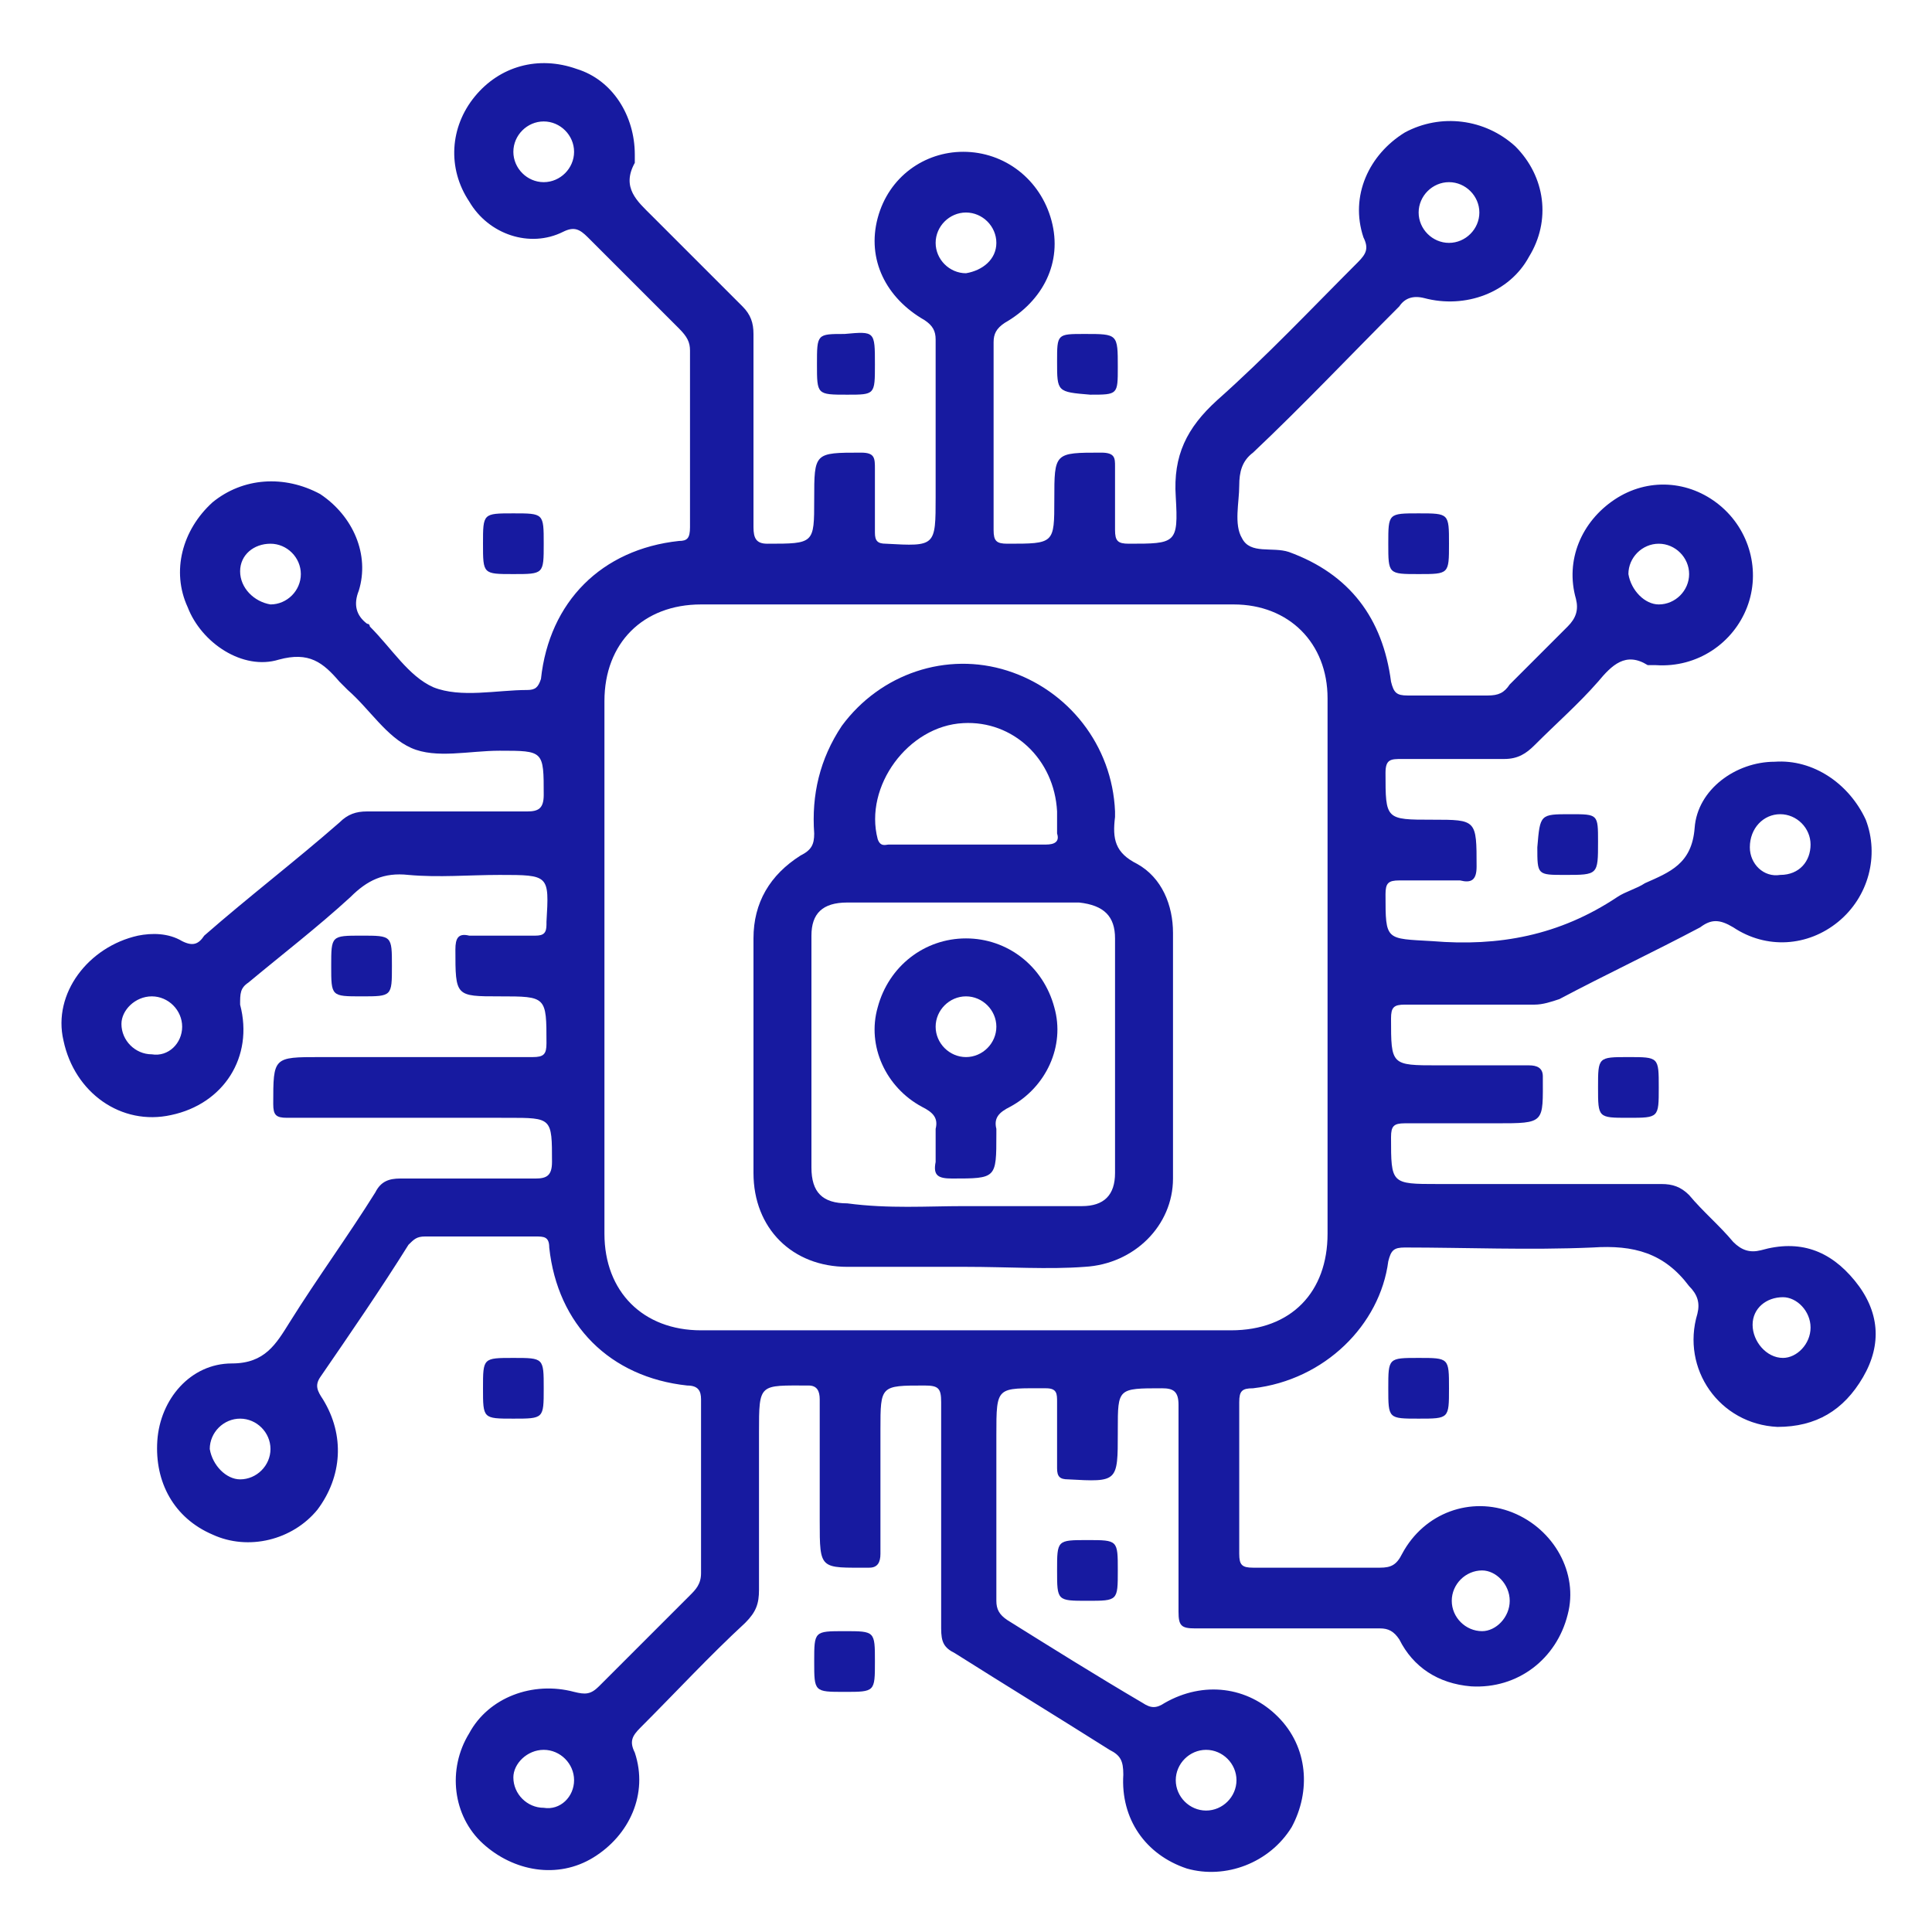 <?xml version="1.0" encoding="utf-8"?>
<!-- Generator: Adobe Illustrator 23.1.0, SVG Export Plug-In . SVG Version: 6.00 Build 0)  -->
<svg version="1.1" id="Layer_1" xmlns="http://www.w3.org/2000/svg" xmlns:xlink="http://www.w3.org/1999/xlink" x="0px" y="0px"
	 viewBox="0 0 70 70" style="enable-background:new 0 0 70 70;" xml:space="preserve">
<style type="text/css">
	.st0{fill:#171AA0;}
</style>
<path class="st0" d="M14.8,40.5c-1.5,0-2.9,0-4.4,0c-0.4,0-0.5-0.1-0.5-0.5c0-1.7,0-1.7,1.7-1.7c2.6,0,5.1,0,7.7,0
	c0.4,0,0.5-0.1,0.5-0.5c0-1.7,0-1.7-1.7-1.7c-1.6,0-1.6,0-1.6-1.7c0-0.4,0.1-0.6,0.5-0.5c0.8,0,1.6,0,2.4,0c0.3,0,0.4-0.1,0.4-0.4
	c0,0,0,0,0-0.1c0.1-1.7,0.1-1.7-1.7-1.7c-1.1,0-2.2,0.1-3.3,0c-0.9-0.1-1.5,0.2-2.1,0.8c-1.2,1.1-2.5,2.1-3.7,3.1
	c-0.3,0.2-0.3,0.4-0.3,0.8c0.5,1.9-0.6,3.6-2.5,4c-1.8,0.4-3.5-0.8-3.9-2.7C1.9,36,3.2,34.3,5,33.9c0.5-0.1,1.1-0.1,1.6,0.2
	c0.4,0.2,0.6,0.1,0.8-0.2c1.6-1.4,3.3-2.7,4.9-4.1c0.3-0.3,0.6-0.4,1-0.4c1.9,0,3.9,0,5.8,0c0.4,0,0.6-0.1,0.6-0.6
	c0-1.6,0-1.6-1.6-1.6c-1.1,0-2.3,0.3-3.2-0.1c-0.9-0.4-1.5-1.4-2.3-2.1c-0.1-0.1-0.2-0.2-0.3-0.3c-0.6-0.7-1.1-1.1-2.2-0.8
	c-1.3,0.4-2.8-0.6-3.3-1.9c-0.6-1.3-0.2-2.8,0.9-3.8c1.1-0.9,2.6-1,3.9-0.3c1.2,0.8,1.8,2.2,1.4,3.5c-0.2,0.5-0.1,0.9,0.3,1.2
	c0.1,0,0.1,0.1,0.1,0.1c0.8,0.8,1.4,1.8,2.3,2.2c1,0.4,2.3,0.1,3.4,0.1c0.3,0,0.4-0.1,0.5-0.4c0.3-2.8,2.2-4.7,5-5
	c0.3,0,0.4-0.1,0.4-0.5c0-2.1,0-4.2,0-6.4c0-0.3-0.1-0.5-0.4-0.8c-1.1-1.1-2.2-2.2-3.3-3.3c-0.3-0.3-0.5-0.4-0.9-0.2
	C19.2,9,17.7,8.5,17,7.3c-0.8-1.2-0.7-2.7,0.2-3.8c0.9-1.1,2.3-1.5,3.7-1C22.2,2.9,23,4.2,23,5.6c0,0.1,0,0.2,0,0.3
	c-0.5,0.9,0.1,1.4,0.6,1.9c1.1,1.1,2.2,2.2,3.3,3.3c0.3,0.3,0.4,0.6,0.4,1c0,2.3,0,4.6,0,7c0,0.4,0.1,0.6,0.5,0.6
	c1.7,0,1.7,0,1.7-1.6c0-1.7,0-1.7,1.7-1.7c0.5,0,0.5,0.2,0.5,0.6c0,0.8,0,1.5,0,2.3c0,0.3,0.1,0.4,0.4,0.4c1.8,0.1,1.8,0.1,1.8-1.7
	c0-1.9,0-3.8,0-5.7c0-0.3-0.1-0.5-0.4-0.7c-1.4-0.8-2.1-2.2-1.7-3.7c0.4-1.5,1.7-2.4,3.1-2.4c1.5,0,2.8,1,3.2,2.5
	c0.4,1.5-0.3,2.9-1.7,3.7c-0.3,0.2-0.4,0.4-0.4,0.7c0,2.3,0,4.6,0,6.8c0,0.4,0.1,0.5,0.5,0.5c1.7,0,1.7,0,1.7-1.6
	c0-1.7,0-1.7,1.7-1.7c0.5,0,0.5,0.2,0.5,0.5c0,0.8,0,1.5,0,2.3c0,0.4,0.1,0.5,0.5,0.5c1.7,0,1.8,0,1.7-1.7c-0.1-1.5,0.4-2.5,1.5-3.5
	c1.8-1.6,3.4-3.3,5.1-5c0.3-0.3,0.4-0.5,0.2-0.9c-0.5-1.5,0.2-3,1.5-3.8c1.3-0.7,2.9-0.5,4,0.5c1.1,1.1,1.3,2.7,0.5,4
	c-0.7,1.3-2.3,1.9-3.8,1.5c-0.4-0.1-0.7,0-0.9,0.3c-1.8,1.8-3.5,3.6-5.3,5.3c-0.4,0.3-0.5,0.7-0.5,1.2c0,0.6-0.2,1.4,0.1,1.9
	c0.3,0.6,1.1,0.3,1.7,0.5c2.2,0.8,3.4,2.4,3.7,4.7c0.1,0.4,0.2,0.5,0.6,0.5c1,0,2,0,2.9,0c0.4,0,0.6-0.1,0.8-0.4
	c0.7-0.7,1.4-1.4,2.1-2.1c0.3-0.3,0.4-0.6,0.3-1c-0.4-1.4,0.2-2.8,1.4-3.6c1.2-0.8,2.7-0.7,3.8,0.2c1.1,0.9,1.5,2.4,1,3.7
	c-0.5,1.3-1.8,2.2-3.3,2.1c-0.1,0-0.2,0-0.3,0c-0.8-0.5-1.3,0-1.8,0.6c-0.7,0.8-1.5,1.5-2.3,2.3c-0.3,0.3-0.6,0.5-1.1,0.5
	c-1.2,0-2.5,0-3.7,0c-0.4,0-0.6,0-0.6,0.5c0,1.7,0,1.7,1.7,1.7c1.6,0,1.6,0,1.6,1.7c0,0.5-0.2,0.6-0.6,0.5c-0.7,0-1.5,0-2.2,0
	c-0.4,0-0.5,0.1-0.5,0.5c0,1.7,0,1.6,1.7,1.7c2.4,0.2,4.6-0.2,6.7-1.6c0.3-0.2,0.7-0.3,1-0.5c0.9-0.4,1.7-0.7,1.8-2
	c0.1-1.4,1.5-2.4,2.9-2.4c1.4-0.1,2.7,0.8,3.3,2.1c0.5,1.3,0.1,2.8-1,3.7c-1.1,0.9-2.6,1-3.8,0.2c-0.5-0.3-0.8-0.3-1.2,0
	c-1.7,0.9-3.4,1.7-5.1,2.6c-0.3,0.1-0.6,0.2-0.9,0.2c-1.6,0-3.1,0-4.7,0c-0.4,0-0.5,0.1-0.5,0.5c0,1.7,0,1.7,1.7,1.7
	c1.1,0,2.2,0,3.3,0c0.3,0,0.5,0.1,0.5,0.4c0,1.7,0.1,1.7-1.7,1.7c-1.1,0-2.2,0-3.3,0c-0.4,0-0.5,0.1-0.5,0.5c0,1.7,0,1.7,1.7,1.7
	c2.7,0,5.4,0,8.1,0c0.4,0,0.7,0.1,1,0.4c0.5,0.6,1.1,1.1,1.6,1.7c0.3,0.3,0.6,0.4,1,0.3c1.4-0.4,2.5,0,3.4,1.1
	c0.9,1.1,1,2.3,0.3,3.5c-0.7,1.2-1.7,1.8-3.1,1.8c-2.1-0.1-3.5-2.1-2.9-4.1c0.1-0.4,0-0.7-0.3-1c-0.9-1.2-2-1.5-3.5-1.4
	c-2.3,0.1-4.6,0-6.8,0c-0.4,0-0.5,0.1-0.6,0.5C50,48,48,50,45.4,50.3c-0.4,0-0.5,0.1-0.5,0.5c0,1.8,0,3.7,0,5.5
	c0,0.4,0.1,0.5,0.5,0.5c1.5,0,3.1,0,4.6,0c0.4,0,0.6-0.1,0.8-0.5c0.8-1.5,2.5-2.1,4-1.5c1.5,0.6,2.4,2.2,2,3.7
	c-0.4,1.6-1.8,2.7-3.5,2.6c-1.2-0.1-2.1-0.7-2.6-1.7C50.5,59.1,50.3,59,50,59c-2.2,0-4.5,0-6.7,0c-0.5,0-0.6-0.1-0.6-0.6
	c0-2.5,0-5,0-7.5c0-0.5-0.2-0.6-0.6-0.6c-1.6,0-1.6,0-1.6,1.5c0,0,0,0,0,0.1c0,1.8,0,1.8-1.8,1.7c-0.3,0-0.4-0.1-0.4-0.4
	c0-0.8,0-1.6,0-2.4c0-0.3,0-0.5-0.4-0.5c-1.8,0-1.8-0.1-1.8,1.7c0,2,0,4,0,6c0,0.3,0.1,0.5,0.4,0.7c1.6,1,3.2,2,4.9,3
	c0.3,0.2,0.5,0.2,0.8,0c1.4-0.8,3-0.6,4.1,0.5c1.1,1.1,1.2,2.7,0.5,4c-0.8,1.3-2.4,1.9-3.8,1.5c-1.5-0.5-2.4-1.8-2.3-3.4
	c0-0.5-0.1-0.7-0.5-0.9c-1.9-1.2-3.7-2.3-5.6-3.5c-0.4-0.2-0.5-0.4-0.5-0.9c0-2.7,0-5.5,0-8.2c0-0.5-0.1-0.6-0.6-0.6
	c-1.6,0-1.6,0-1.6,1.6c0,1.5,0,3,0,4.5c0,0.3-0.1,0.5-0.4,0.5c-1.8,0-1.8,0.1-1.8-1.7c0-1.5,0-3,0-4.4c0-0.3-0.1-0.5-0.4-0.5
	c-1.8,0-1.8-0.1-1.8,1.7c0,1.9,0,3.8,0,5.7c0,0.5-0.1,0.8-0.5,1.2c-1.3,1.2-2.5,2.5-3.8,3.8c-0.3,0.3-0.4,0.5-0.2,0.9
	c0.5,1.5-0.2,3-1.5,3.8c-1.3,0.8-2.9,0.5-4-0.5c-1.1-1-1.3-2.7-0.5-4c0.7-1.3,2.3-1.9,3.8-1.5c0.4,0.1,0.6,0.1,0.9-0.2
	c1.1-1.1,2.2-2.2,3.3-3.3c0.2-0.2,0.4-0.4,0.4-0.8c0-2.1,0-4.2,0-6.3c0-0.3-0.1-0.5-0.5-0.5c-2.8-0.3-4.7-2.2-5-5
	c0-0.4-0.2-0.4-0.5-0.4c-1.3,0-2.7,0-4,0c-0.3,0-0.4,0.1-0.6,0.3c-1,1.6-2.1,3.2-3.2,4.8c-0.2,0.3-0.1,0.5,0.1,0.8
	c0.8,1.3,0.7,2.8-0.2,4c-0.9,1.1-2.5,1.5-3.8,0.9c-1.4-0.6-2.1-1.9-2-3.4c0.1-1.5,1.2-2.8,2.7-2.8c1.2,0,1.6-0.7,2.1-1.5
	c1-1.6,2.1-3.1,3.1-4.7c0.2-0.4,0.5-0.5,0.9-0.5c1.6,0,3.2,0,4.9,0c0.4,0,0.6-0.1,0.6-0.6c0-1.6,0-1.6-1.6-1.6
	C17,40.5,15.9,40.5,14.8,40.5z M48.1,35c0-3.2,0-6.5,0-9.7c0-2-1.4-3.4-3.4-3.4c-6.4,0-12.9,0-19.3,0c-2.1,0-3.5,1.4-3.5,3.5
	c0,6.4,0,12.8,0,19.3c0,2.1,1.4,3.5,3.5,3.5c6.4,0,12.8,0,19.2,0c2.2,0,3.5-1.4,3.5-3.5C48.1,41.4,48.1,38.2,48.1,35z M18.6,5.5
	c0,0.6,0.5,1.1,1.1,1.1c0.6,0,1.1-0.5,1.1-1.1c0-0.6-0.5-1.1-1.1-1.1C19.1,4.4,18.6,4.9,18.6,5.5z M52.5,6.6c-0.6,0-1.1,0.5-1.1,1.1
	c0,0.6,0.5,1.1,1.1,1.1c0.6,0,1.1-0.5,1.1-1.1C53.6,7.1,53.1,6.6,52.5,6.6z M36.1,8.8c0-0.6-0.5-1.1-1.1-1.1c-0.6,0-1.1,0.5-1.1,1.1
	c0,0.6,0.5,1.1,1.1,1.1C35.6,9.8,36.1,9.4,36.1,8.8z M10.9,20.8c0-0.6-0.5-1.1-1.1-1.1c-0.6,0-1.1,0.4-1.1,1c0,0.6,0.5,1.1,1.1,1.2
	C10.4,21.9,10.9,21.4,10.9,20.8z M60.1,21.9c0.6,0,1.1-0.5,1.1-1.1c0-0.6-0.5-1.1-1.1-1.1c-0.6,0-1.1,0.5-1.1,1.1
	C59.1,21.4,59.6,21.9,60.1,21.9z M65.6,30.6c0-0.6-0.5-1.1-1.1-1.1c-0.6,0-1.1,0.5-1.1,1.2c0,0.6,0.5,1.1,1.1,1
	C65.2,31.7,65.6,31.2,65.6,30.6z M6.6,37.2c0-0.6-0.5-1.1-1.1-1.1c-0.6,0-1.1,0.5-1.1,1c0,0.6,0.5,1.1,1.1,1.1
	C6.1,38.3,6.6,37.8,6.6,37.2z M65.6,48.1c0-0.6-0.5-1.1-1-1.1c-0.6,0-1.1,0.4-1.1,1c0,0.6,0.5,1.2,1.1,1.2
	C65.1,49.2,65.6,48.7,65.6,48.1z M8.7,53.6c0.6,0,1.1-0.5,1.1-1.1c0-0.6-0.5-1.1-1.1-1.1c-0.6,0-1.1,0.5-1.1,1.1
	C7.7,53.1,8.2,53.6,8.7,53.6z M54.7,58c0-0.6-0.5-1.1-1-1.1c-0.6,0-1.1,0.5-1.1,1.1c0,0.6,0.5,1.1,1.1,1.1
	C54.2,59.1,54.7,58.6,54.7,58z M20.8,64.5c0-0.6-0.5-1.1-1.1-1.1c-0.6,0-1.1,0.5-1.1,1c0,0.6,0.5,1.1,1.1,1.1
	C20.3,65.6,20.8,65.1,20.8,64.5z M44.8,64.5c0-0.6-0.5-1.1-1.1-1.1c-0.6,0-1.1,0.5-1.1,1.1c0,0.6,0.5,1.1,1.1,1.1
	C44.3,65.6,44.8,65.1,44.8,64.5z"/>
<path class="st0" d="M31.7,13.2c0,1.1,0,1.1-1,1.1c-1.1,0-1.1,0-1.1-1.1c0-1.1,0-1.1,1-1.1C31.7,12,31.7,12,31.7,13.2z"/>
<path class="st0" d="M38.3,13.1c0-1,0-1,1-1c1.2,0,1.2,0,1.2,1.2c0,1,0,1-1,1C38.3,14.2,38.3,14.2,38.3,13.1z"/>
<path class="st0" d="M18.6,18.6c1.1,0,1.1,0,1.1,1.1c0,1.1,0,1.1-1.1,1.1c-1.1,0-1.1,0-1.1-1.1C17.5,18.6,17.5,18.6,18.6,18.6z"/>
<path class="st0" d="M52.5,19.7c0,1.1,0,1.1-1.1,1.1c-1.1,0-1.1,0-1.1-1.1c0-1.1,0-1.1,1.1-1.1C52.5,18.6,52.5,18.6,52.5,19.7z"/>
<path class="st0" d="M56.9,29.5c1,0,1,0,1,1c0,1.2,0,1.2-1.2,1.2c-1,0-1,0-1-1C55.8,29.5,55.8,29.5,56.9,29.5z"/>
<path class="st0" d="M14.2,35c0,1.1,0,1.1-1.1,1.1c-1.1,0-1.1,0-1.1-1.1c0-1.1,0-1.1,1.1-1.1C14.2,33.9,14.2,33.9,14.2,35z"/>
<path class="st0" d="M60.1,39.4c0,1.1,0,1.1-1.1,1.1c-1.1,0-1.1,0-1.1-1.1c0-1.1,0-1.1,1.1-1.1C60.1,38.3,60.1,38.3,60.1,39.4z"/>
<path class="st0" d="M19.7,50.3c0,1.1,0,1.1-1.1,1.1c-1.1,0-1.1,0-1.1-1.1c0-1.1,0-1.1,1.1-1.1C19.7,49.2,19.7,49.2,19.7,50.3z"/>
<path class="st0" d="M52.5,50.3c0,1.1,0,1.1-1.1,1.1c-1.1,0-1.1,0-1.1-1.1c0-1.1,0-1.1,1.1-1.1C52.5,49.2,52.5,49.2,52.5,50.3z"/>
<path class="st0" d="M39.4,55.8c1.1,0,1.1,0,1.1,1.1c0,1.1,0,1.1-1.1,1.1c-1.1,0-1.1,0-1.1-1.1C38.3,55.8,38.3,55.8,39.4,55.8z"/>
<path class="st0" d="M31.7,60.2c0,1.1,0,1.1-1.1,1.1c-1.1,0-1.1,0-1.1-1.1c0-1.1,0-1.1,1.1-1.1C31.7,59.1,31.7,59.1,31.7,60.2z"/>
<path class="st0" d="M35,45.9c-1.4,0-2.9,0-4.3,0c-2,0-3.4-1.4-3.4-3.4c0-2.8,0-5.7,0-8.5c0-1.3,0.6-2.3,1.7-3
	c0.4-0.2,0.5-0.4,0.5-0.8c-0.1-1.4,0.2-2.7,1-3.9c1.4-1.9,3.8-2.7,6-2c2.2,0.7,3.8,2.7,3.9,5.1c0,0.1,0,0.1,0,0.2
	c-0.1,0.8,0,1.3,0.8,1.7c0.9,0.5,1.3,1.5,1.3,2.5c0,3,0,5.9,0,8.9c0,1.7-1.4,3.1-3.2,3.2C38,46,36.5,45.9,35,45.9z M34.9,43.7
	c1.4,0,2.9,0,4.3,0c0.8,0,1.2-0.4,1.2-1.2c0-2.8,0-5.6,0-8.5c0-0.8-0.4-1.2-1.3-1.3c-2.8,0-5.6,0-8.4,0c-0.9,0-1.3,0.4-1.3,1.2
	c0,2.8,0,5.6,0,8.4c0,0.9,0.4,1.3,1.3,1.3C32.2,43.8,33.6,43.7,34.9,43.7z M35,30.6c1,0,1.9,0,2.9,0c0.3,0,0.5-0.1,0.4-0.4
	c0-0.2,0-0.5,0-0.8c-0.1-1.9-1.6-3.3-3.4-3.2c-2,0.1-3.6,2.3-3.1,4.2c0.1,0.3,0.3,0.2,0.4,0.2C33.1,30.6,34,30.6,35,30.6z"/>
<path class="st0" d="M33.9,41.5c0-0.2,0-0.4,0-0.6c0.1-0.4-0.1-0.6-0.5-0.8c-1.3-0.7-2-2.2-1.6-3.6c0.4-1.5,1.7-2.5,3.2-2.5
	c1.5,0,2.8,1,3.2,2.5c0.4,1.4-0.3,2.9-1.6,3.6c-0.4,0.2-0.6,0.4-0.5,0.8c0,0.1,0,0.1,0,0.2c0,1.6,0,1.6-1.6,1.6
	c-0.5,0-0.7-0.1-0.6-0.6C33.9,41.9,33.9,41.7,33.9,41.5z M36.1,37.2c0-0.6-0.5-1.1-1.1-1.1c-0.6,0-1.1,0.5-1.1,1.1
	c0,0.6,0.5,1.1,1.1,1.1C35.6,38.3,36.1,37.8,36.1,37.2z"/>
</svg>
